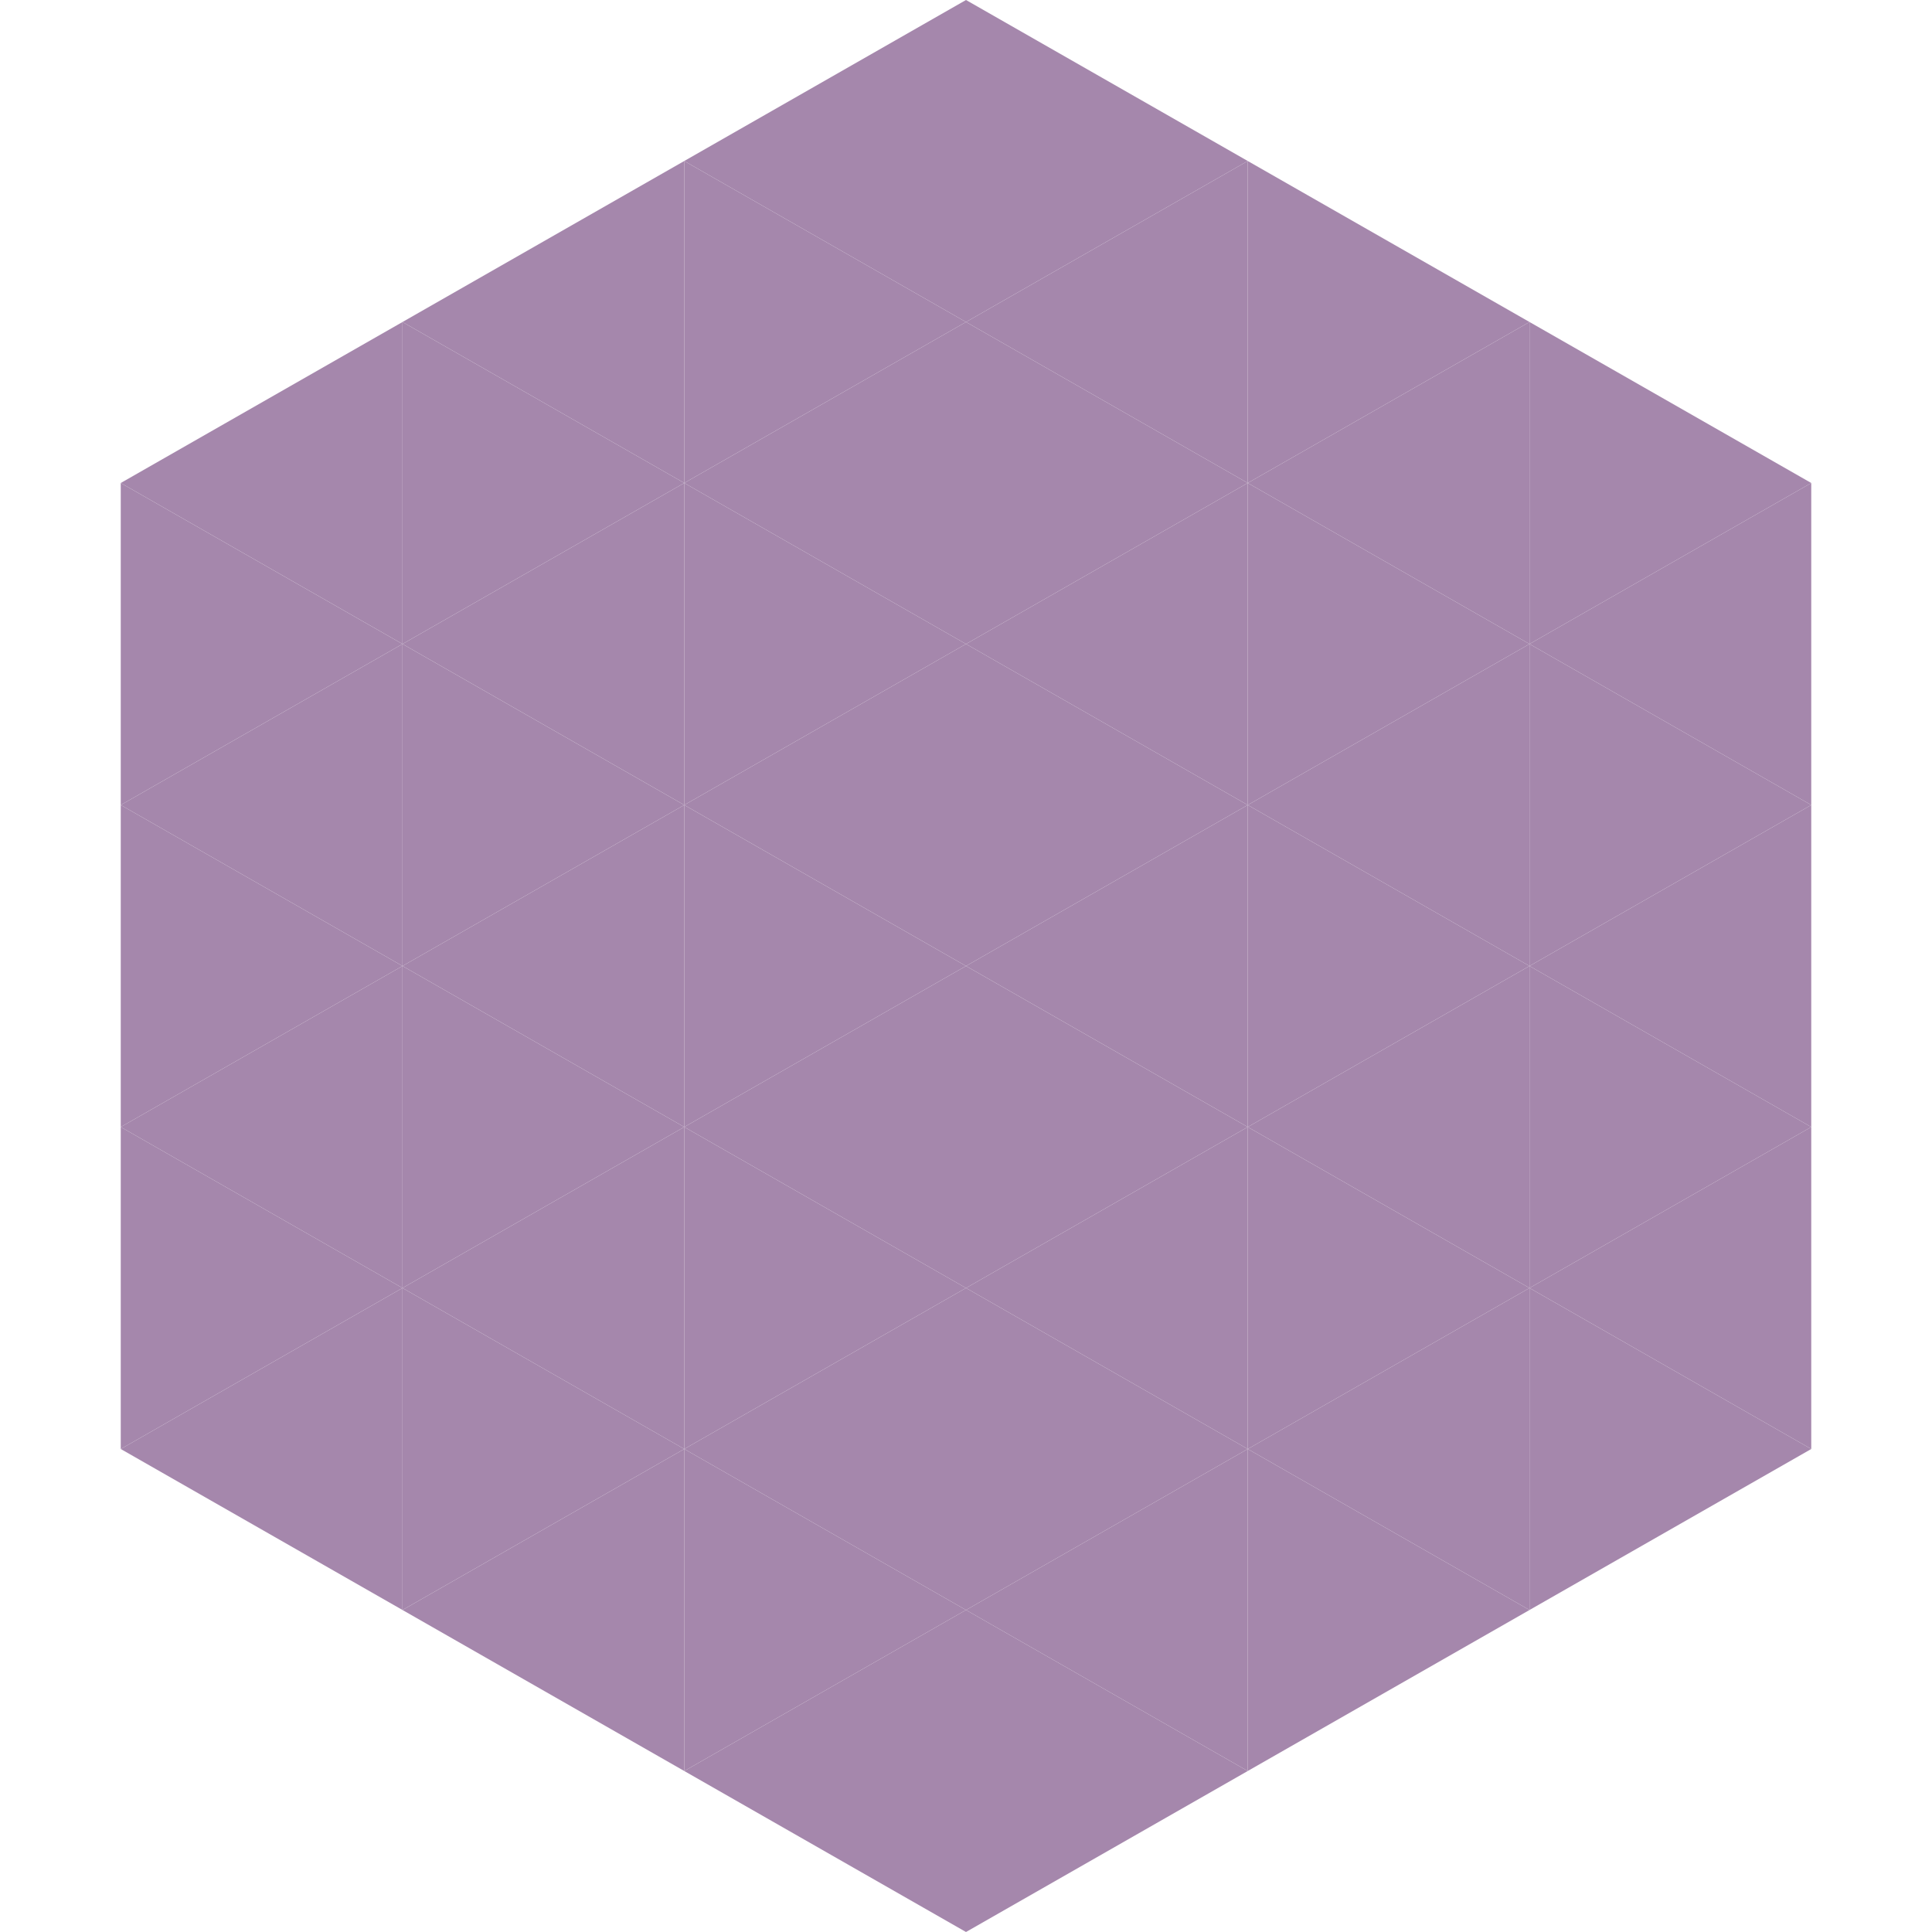 <?xml version="1.0"?>
<!-- Generated by SVGo -->
<svg width="240" height="240"
     xmlns="http://www.w3.org/2000/svg"
     xmlns:xlink="http://www.w3.org/1999/xlink">
<polygon points="50,40 15,60 50,80" style="fill:rgb(165,135,172)" />
<polygon points="190,40 225,60 190,80" style="fill:rgb(165,135,172)" />
<polygon points="15,60 50,80 15,100" style="fill:rgb(165,135,172)" />
<polygon points="225,60 190,80 225,100" style="fill:rgb(165,135,172)" />
<polygon points="50,80 15,100 50,120" style="fill:rgb(165,135,172)" />
<polygon points="190,80 225,100 190,120" style="fill:rgb(165,135,172)" />
<polygon points="15,100 50,120 15,140" style="fill:rgb(165,135,172)" />
<polygon points="225,100 190,120 225,140" style="fill:rgb(165,135,172)" />
<polygon points="50,120 15,140 50,160" style="fill:rgb(165,135,172)" />
<polygon points="190,120 225,140 190,160" style="fill:rgb(165,135,172)" />
<polygon points="15,140 50,160 15,180" style="fill:rgb(165,135,172)" />
<polygon points="225,140 190,160 225,180" style="fill:rgb(165,135,172)" />
<polygon points="50,160 15,180 50,200" style="fill:rgb(165,135,172)" />
<polygon points="190,160 225,180 190,200" style="fill:rgb(165,135,172)" />
<polygon points="15,180 50,200 15,220" style="fill:rgb(255,255,255); fill-opacity:0" />
<polygon points="225,180 190,200 225,220" style="fill:rgb(255,255,255); fill-opacity:0" />
<polygon points="50,0 85,20 50,40" style="fill:rgb(255,255,255); fill-opacity:0" />
<polygon points="190,0 155,20 190,40" style="fill:rgb(255,255,255); fill-opacity:0" />
<polygon points="85,20 50,40 85,60" style="fill:rgb(165,135,172)" />
<polygon points="155,20 190,40 155,60" style="fill:rgb(165,135,172)" />
<polygon points="50,40 85,60 50,80" style="fill:rgb(165,135,172)" />
<polygon points="190,40 155,60 190,80" style="fill:rgb(165,135,172)" />
<polygon points="85,60 50,80 85,100" style="fill:rgb(165,135,172)" />
<polygon points="155,60 190,80 155,100" style="fill:rgb(165,135,172)" />
<polygon points="50,80 85,100 50,120" style="fill:rgb(165,135,172)" />
<polygon points="190,80 155,100 190,120" style="fill:rgb(165,135,172)" />
<polygon points="85,100 50,120 85,140" style="fill:rgb(165,135,172)" />
<polygon points="155,100 190,120 155,140" style="fill:rgb(165,135,172)" />
<polygon points="50,120 85,140 50,160" style="fill:rgb(165,135,172)" />
<polygon points="190,120 155,140 190,160" style="fill:rgb(165,135,172)" />
<polygon points="85,140 50,160 85,180" style="fill:rgb(165,135,172)" />
<polygon points="155,140 190,160 155,180" style="fill:rgb(165,135,172)" />
<polygon points="50,160 85,180 50,200" style="fill:rgb(165,135,172)" />
<polygon points="190,160 155,180 190,200" style="fill:rgb(165,135,172)" />
<polygon points="85,180 50,200 85,220" style="fill:rgb(165,135,172)" />
<polygon points="155,180 190,200 155,220" style="fill:rgb(165,135,172)" />
<polygon points="120,0 85,20 120,40" style="fill:rgb(165,135,172)" />
<polygon points="120,0 155,20 120,40" style="fill:rgb(165,135,172)" />
<polygon points="85,20 120,40 85,60" style="fill:rgb(165,135,172)" />
<polygon points="155,20 120,40 155,60" style="fill:rgb(165,135,172)" />
<polygon points="120,40 85,60 120,80" style="fill:rgb(165,135,172)" />
<polygon points="120,40 155,60 120,80" style="fill:rgb(165,135,172)" />
<polygon points="85,60 120,80 85,100" style="fill:rgb(165,135,172)" />
<polygon points="155,60 120,80 155,100" style="fill:rgb(165,135,172)" />
<polygon points="120,80 85,100 120,120" style="fill:rgb(165,135,172)" />
<polygon points="120,80 155,100 120,120" style="fill:rgb(165,135,172)" />
<polygon points="85,100 120,120 85,140" style="fill:rgb(165,135,172)" />
<polygon points="155,100 120,120 155,140" style="fill:rgb(165,135,172)" />
<polygon points="120,120 85,140 120,160" style="fill:rgb(165,135,172)" />
<polygon points="120,120 155,140 120,160" style="fill:rgb(165,135,172)" />
<polygon points="85,140 120,160 85,180" style="fill:rgb(165,135,172)" />
<polygon points="155,140 120,160 155,180" style="fill:rgb(165,135,172)" />
<polygon points="120,160 85,180 120,200" style="fill:rgb(165,135,172)" />
<polygon points="120,160 155,180 120,200" style="fill:rgb(165,135,172)" />
<polygon points="85,180 120,200 85,220" style="fill:rgb(165,135,172)" />
<polygon points="155,180 120,200 155,220" style="fill:rgb(165,135,172)" />
<polygon points="120,200 85,220 120,240" style="fill:rgb(165,135,172)" />
<polygon points="120,200 155,220 120,240" style="fill:rgb(165,135,172)" />
<polygon points="85,220 120,240 85,260" style="fill:rgb(255,255,255); fill-opacity:0" />
<polygon points="155,220 120,240 155,260" style="fill:rgb(255,255,255); fill-opacity:0" />
</svg>
